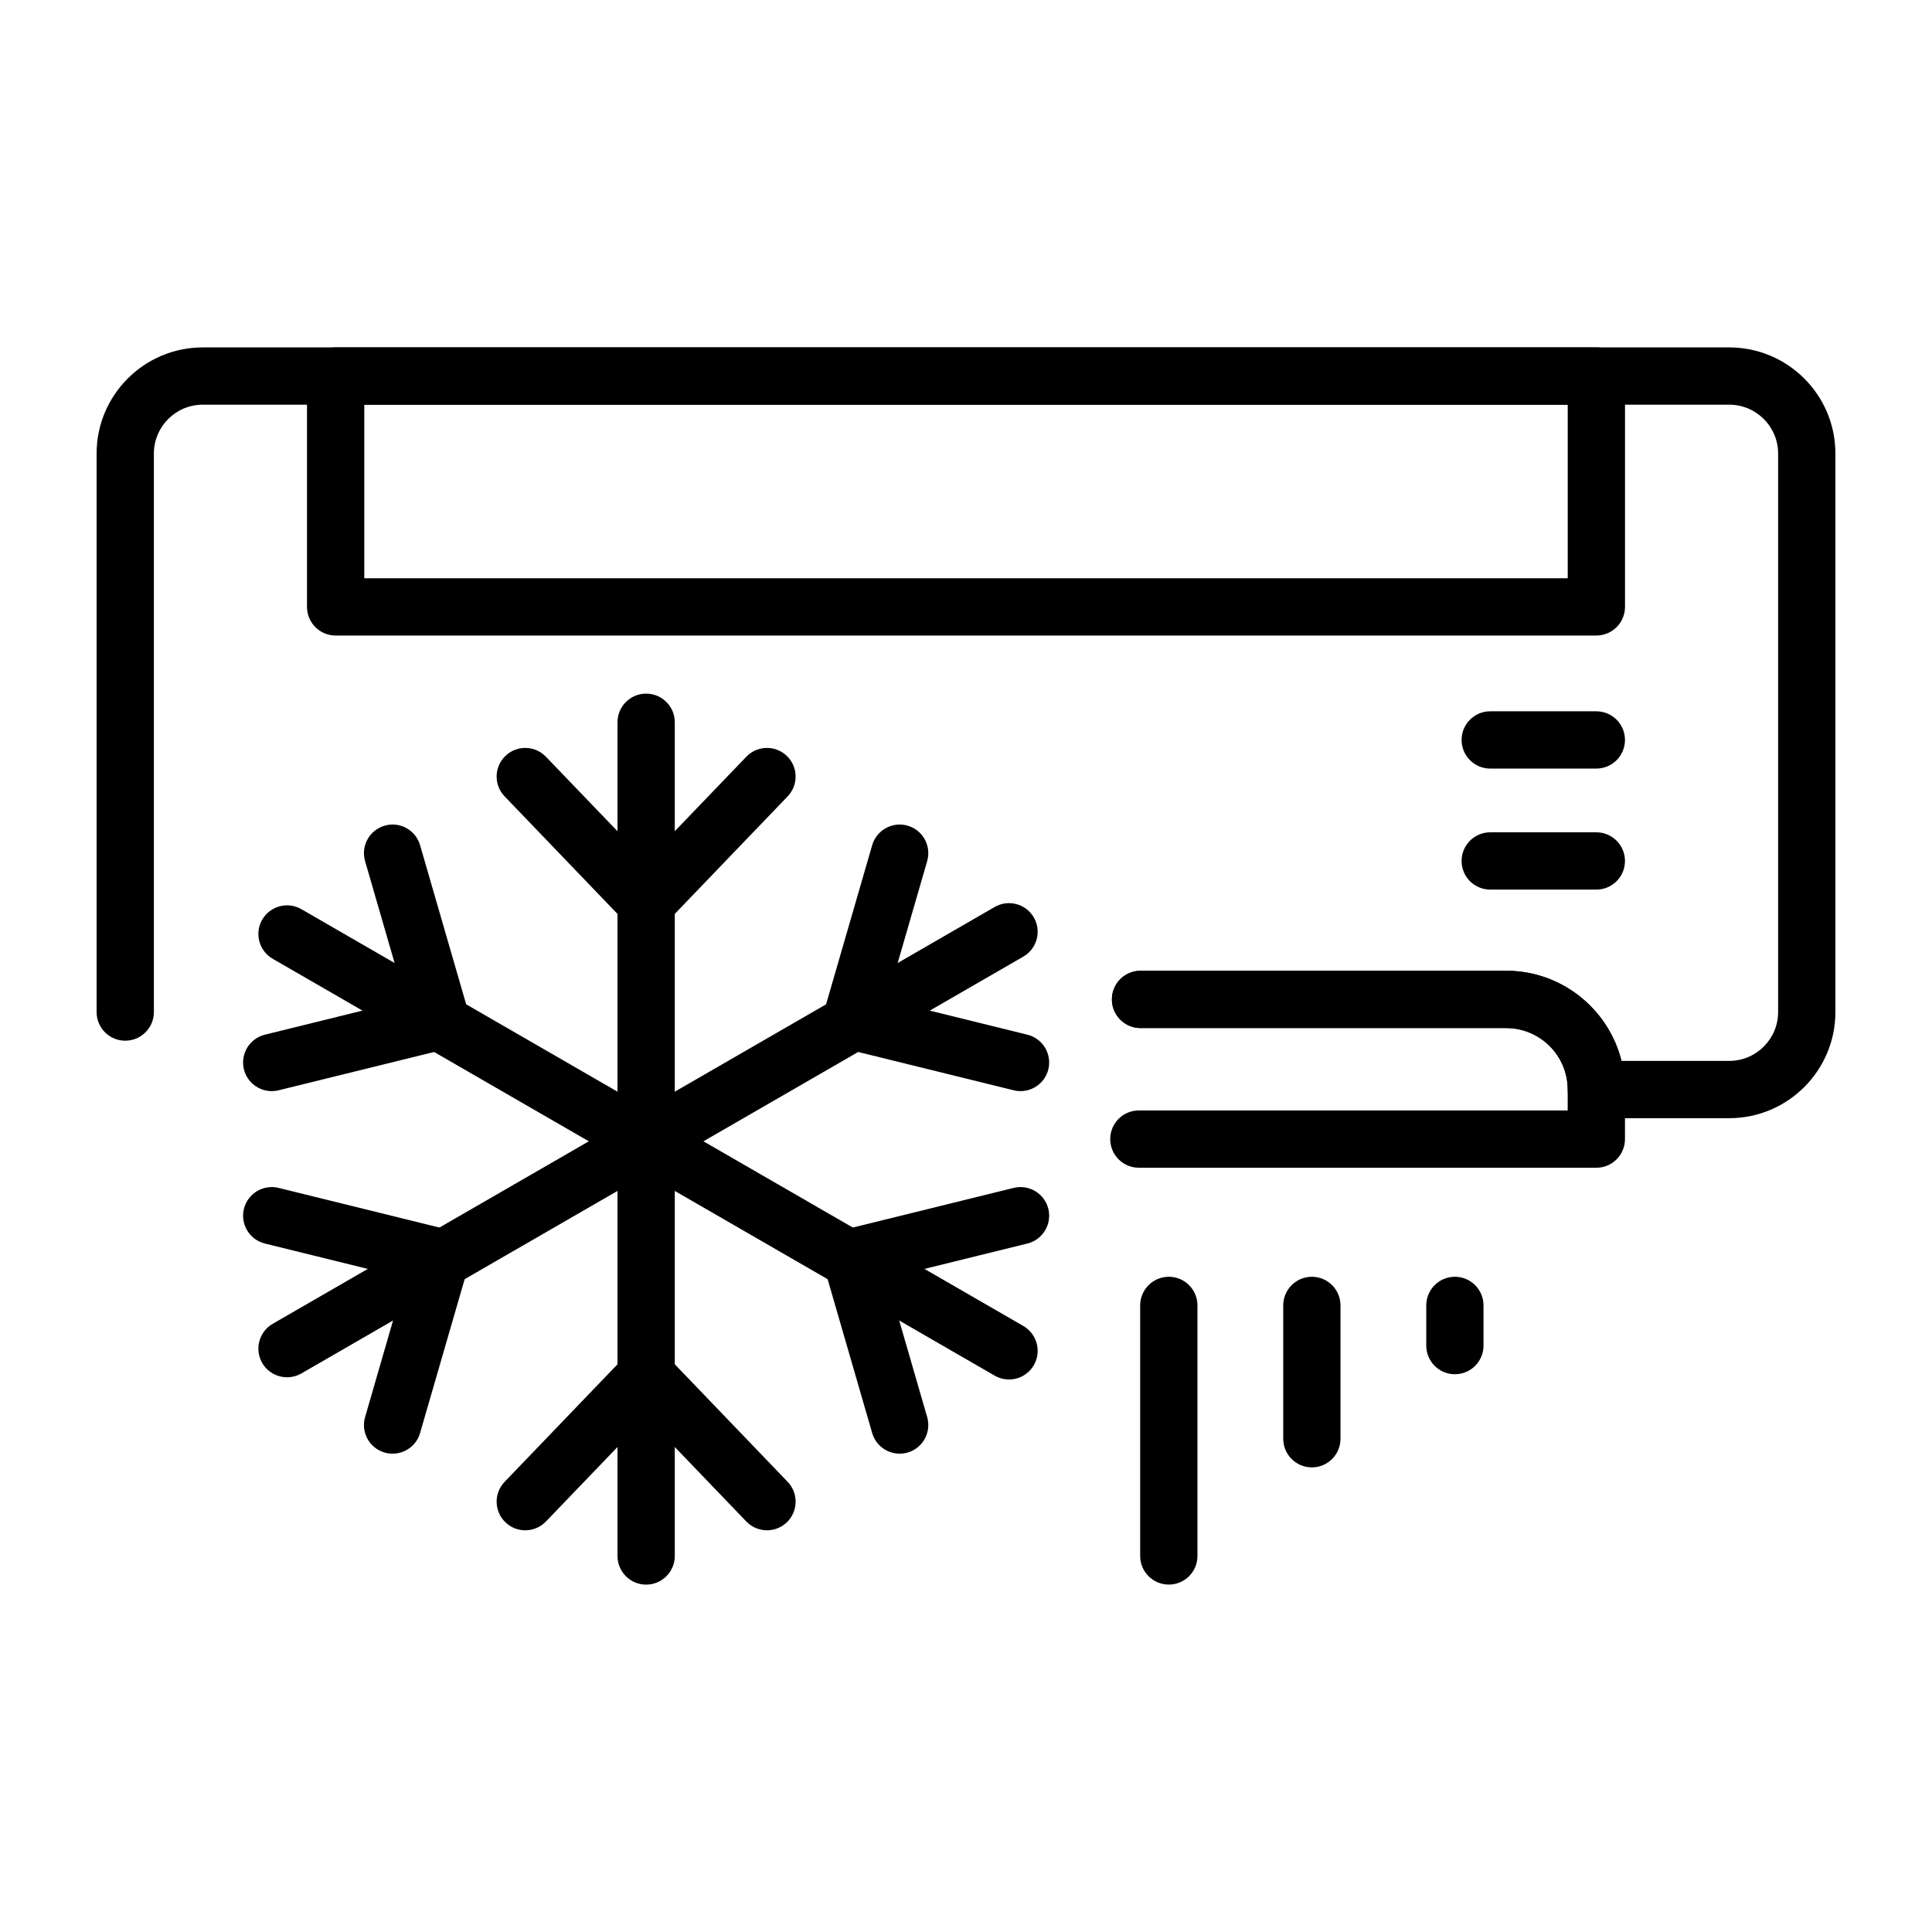 <svg width="60" height="60" viewBox="0 0 60 60" fill="none" xmlns="http://www.w3.org/2000/svg">
<path d="M49.576 19.737H10.424C9.932 19.737 9.534 19.339 9.534 18.847V11.678C9.534 11.187 9.932 10.789 10.424 10.789H49.576C50.068 10.789 50.466 11.187 50.466 11.678V18.847C50.466 19.339 50.067 19.737 49.576 19.737ZM11.313 17.958H48.687V12.568H11.313V17.958Z" fill="black"/>
<path d="M53.703 34.726H49.576C49.085 34.726 48.687 34.328 48.687 33.837C48.687 32.784 47.83 31.927 46.776 31.927H35.421C34.93 31.927 34.531 31.529 34.531 31.038C34.531 30.546 34.93 30.148 35.421 30.148H46.776C48.504 30.148 49.958 31.342 50.357 32.947H53.703C54.54 32.947 55.221 32.267 55.221 31.43V14.085C55.221 13.248 54.54 12.568 53.703 12.568H6.297C5.46 12.568 4.779 13.248 4.779 14.085V31.43C4.779 31.921 4.381 32.32 3.889 32.32C3.398 32.32 3 31.922 3 31.43V14.085C3 12.267 4.479 10.789 6.297 10.789H53.703C55.521 10.789 57 12.267 57 14.085V31.43C57 33.247 55.521 34.726 53.703 34.726Z" fill="black"/>
<path d="M49.576 36.265H35.368C34.877 36.265 34.479 35.867 34.479 35.376C34.479 34.884 34.877 34.486 35.368 34.486H48.686V33.836C48.686 32.784 47.83 31.927 46.776 31.927H35.421C34.929 31.927 34.531 31.529 34.531 31.037C34.531 30.546 34.929 30.148 35.421 30.148H46.776C48.81 30.148 50.465 31.802 50.465 33.837V35.376C50.465 35.867 50.067 36.265 49.576 36.265Z" fill="black"/>
<path d="M49.576 23.869H46.281C45.789 23.869 45.391 23.471 45.391 22.979C45.391 22.488 45.789 22.09 46.281 22.09H49.576C50.067 22.09 50.465 22.488 50.465 22.979C50.465 23.471 50.067 23.869 49.576 23.869Z" fill="black"/>
<path d="M49.576 27.627H46.281C45.789 27.627 45.391 27.229 45.391 26.738C45.391 26.246 45.789 25.848 46.281 25.848H49.576C50.067 25.848 50.465 26.246 50.465 26.738C50.465 27.229 50.067 27.627 49.576 27.627Z" fill="black"/>
<path d="M20.066 49.212C19.575 49.212 19.177 48.813 19.177 48.322V22.43C19.177 21.939 19.575 21.541 20.066 21.541C20.558 21.541 20.956 21.939 20.956 22.43V48.322C20.956 48.813 20.558 49.212 20.066 49.212Z" fill="black"/>
<path d="M8.915 42.772C8.608 42.772 8.309 42.613 8.143 42.328C7.898 41.902 8.044 41.358 8.469 41.112L30.891 28.167C31.317 27.922 31.86 28.067 32.107 28.493C32.352 28.918 32.206 29.462 31.781 29.708L9.359 42.654C9.218 42.734 9.066 42.772 8.915 42.772Z" fill="black"/>
<path d="M31.335 42.841C31.184 42.841 31.032 42.802 30.891 42.722L8.469 29.776C8.044 29.53 7.898 28.986 8.143 28.561C8.39 28.136 8.933 27.99 9.359 28.235L31.781 41.18C32.206 41.426 32.352 41.971 32.107 42.396C31.941 42.681 31.642 42.841 31.335 42.841Z" fill="black"/>
<path d="M20.066 28.914C19.844 28.914 19.623 28.832 19.45 28.666C19.095 28.325 19.084 27.762 19.424 27.408L23.178 23.501C23.518 23.147 24.08 23.134 24.436 23.476C24.79 23.816 24.801 24.379 24.46 24.733L20.707 28.641C20.533 28.822 20.299 28.914 20.066 28.914Z" fill="black"/>
<path d="M20.066 28.914C19.833 28.914 19.599 28.822 19.425 28.641L15.672 24.733C15.331 24.379 15.342 23.816 15.697 23.476C16.05 23.134 16.614 23.147 16.954 23.501L20.708 27.408C21.048 27.762 21.037 28.325 20.683 28.666C20.51 28.831 20.288 28.914 20.066 28.914Z" fill="black"/>
<path d="M23.82 47.525C23.586 47.525 23.353 47.433 23.178 47.252L19.425 43.344C19.084 42.99 19.096 42.427 19.45 42.087C19.804 41.745 20.367 41.757 20.708 42.111L24.461 46.019C24.801 46.373 24.79 46.936 24.436 47.277C24.264 47.442 24.041 47.525 23.82 47.525Z" fill="black"/>
<path d="M16.313 47.525C16.091 47.525 15.87 47.443 15.697 47.277C15.342 46.936 15.331 46.373 15.672 46.019L19.425 42.111C19.765 41.757 20.327 41.745 20.683 42.087C21.037 42.427 21.048 42.99 20.708 43.344L16.954 47.252C16.78 47.433 16.547 47.525 16.313 47.525Z" fill="black"/>
<path d="M31.694 33.886C31.624 33.886 31.552 33.878 31.481 33.86L26.22 32.564C25.743 32.446 25.452 31.964 25.569 31.487C25.686 31.01 26.166 30.72 26.645 30.836L31.906 32.133C32.383 32.25 32.674 32.733 32.557 33.209C32.457 33.615 32.093 33.886 31.694 33.886Z" fill="black"/>
<path d="M26.434 32.589C26.352 32.589 26.268 32.578 26.186 32.554C25.714 32.417 25.442 31.924 25.579 31.452L27.086 26.249C27.223 25.777 27.717 25.505 28.188 25.642C28.66 25.779 28.931 26.272 28.794 26.744L27.287 31.947C27.174 32.336 26.819 32.589 26.434 32.589Z" fill="black"/>
<path d="M12.193 45.145C12.111 45.145 12.027 45.134 11.945 45.11C11.473 44.974 11.201 44.48 11.338 44.009L12.845 38.804C12.982 38.333 13.476 38.06 13.947 38.198C14.419 38.334 14.691 38.827 14.554 39.299L13.046 44.503C12.934 44.893 12.578 45.145 12.193 45.145Z" fill="black"/>
<path d="M13.7 39.941C13.63 39.941 13.558 39.933 13.487 39.916L8.226 38.619C7.749 38.501 7.458 38.019 7.575 37.542C7.693 37.065 8.174 36.775 8.652 36.891L13.912 38.188C14.39 38.305 14.681 38.788 14.563 39.264C14.463 39.67 14.1 39.941 13.7 39.941Z" fill="black"/>
<path d="M27.939 45.145C27.554 45.145 27.199 44.892 27.086 44.503L25.579 39.299C25.442 38.827 25.714 38.334 26.186 38.197C26.658 38.059 27.151 38.332 27.287 38.804L28.794 44.008C28.931 44.48 28.659 44.974 28.188 45.11C28.105 45.134 28.021 45.145 27.939 45.145Z" fill="black"/>
<path d="M26.432 39.941C26.032 39.941 25.669 39.67 25.569 39.264C25.452 38.788 25.743 38.305 26.22 38.188L31.481 36.891C31.955 36.775 32.44 37.065 32.557 37.542C32.674 38.019 32.383 38.501 31.906 38.619L26.645 39.916C26.574 39.933 26.502 39.941 26.432 39.941Z" fill="black"/>
<path d="M8.438 33.886C8.039 33.886 7.675 33.615 7.575 33.209C7.458 32.733 7.749 32.25 8.226 32.133L13.487 30.836C13.962 30.72 14.445 31.01 14.563 31.487C14.681 31.964 14.39 32.446 13.912 32.564L8.652 33.86C8.581 33.878 8.508 33.886 8.438 33.886Z" fill="black"/>
<path d="M13.699 32.589C13.313 32.589 12.958 32.336 12.845 31.947L11.338 26.743C11.201 26.271 11.473 25.778 11.945 25.642C12.416 25.504 12.91 25.777 13.046 26.248L14.553 31.452C14.69 31.924 14.419 32.417 13.947 32.553C13.864 32.578 13.781 32.589 13.699 32.589Z" fill="black"/>
<path d="M36.299 49.211C35.807 49.211 35.409 48.813 35.409 48.322V40.541C35.409 40.05 35.807 39.651 36.299 39.651C36.79 39.651 37.188 40.05 37.188 40.541V48.322C37.188 48.813 36.79 49.211 36.299 49.211Z" fill="black"/>
<path d="M40.741 45.571C40.25 45.571 39.852 45.172 39.852 44.681V40.541C39.852 40.05 40.25 39.651 40.741 39.651C41.232 39.651 41.63 40.05 41.63 40.541V44.681C41.63 45.172 41.232 45.571 40.741 45.571Z" fill="black"/>
<path d="M45.183 42.678C44.692 42.678 44.294 42.28 44.294 41.789V40.541C44.294 40.05 44.692 39.651 45.183 39.651C45.674 39.651 46.072 40.05 46.072 40.541V41.789C46.072 42.28 45.674 42.678 45.183 42.678Z" fill="black"/>
</svg>
